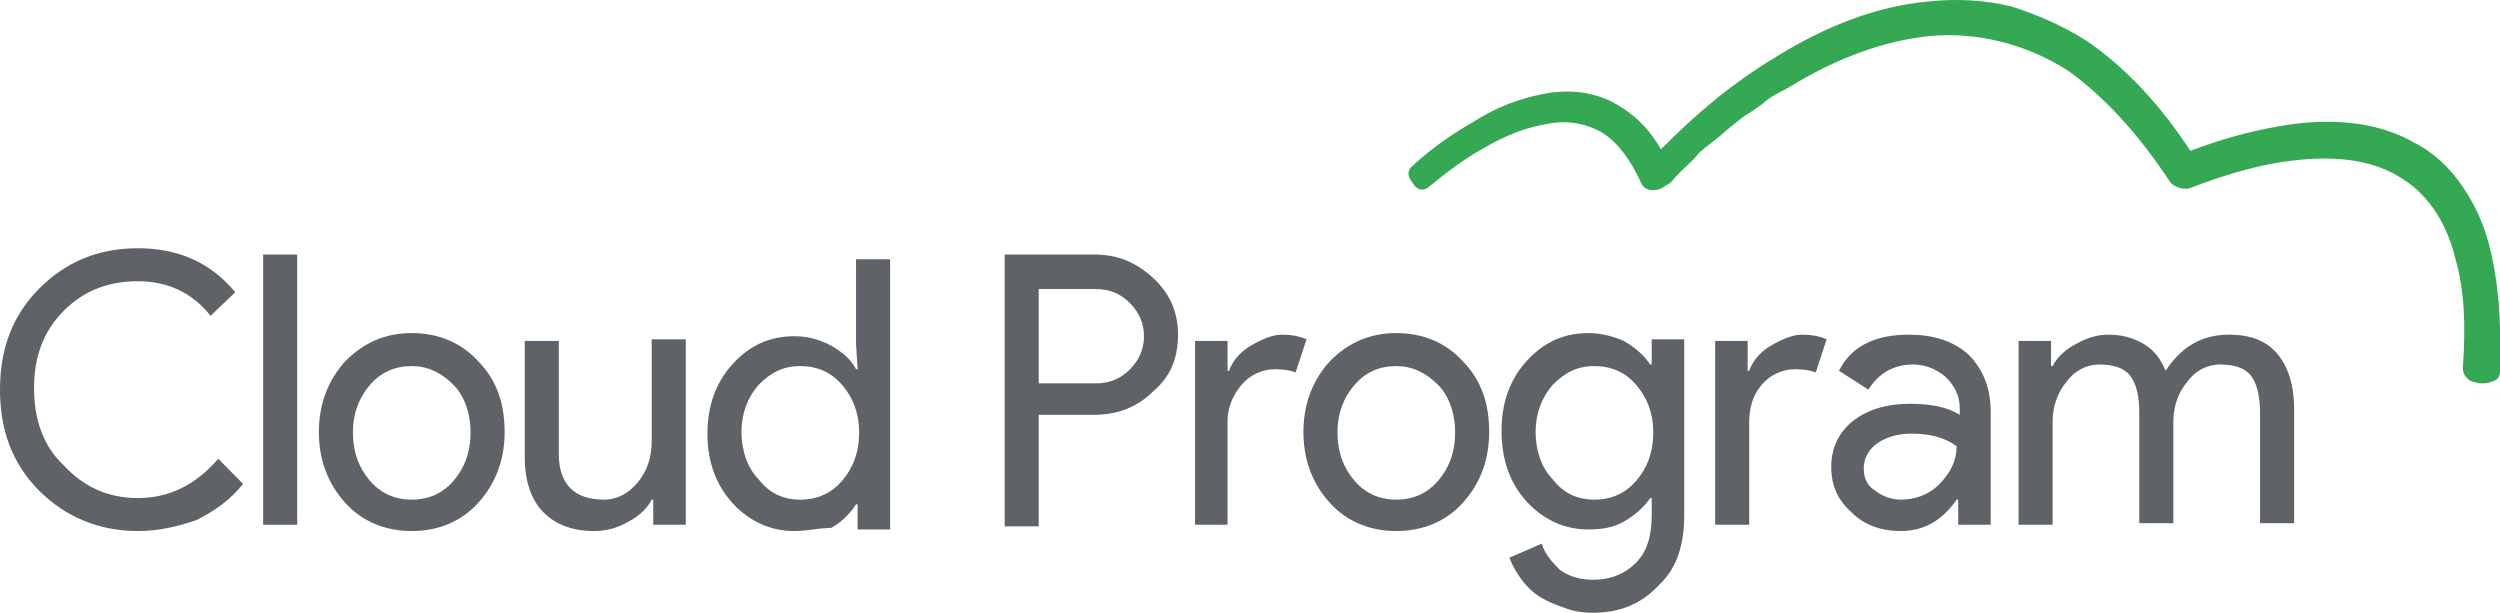 <svg width="204" height="50" viewBox="0 0 204 50" fill="none" xmlns="http://www.w3.org/2000/svg">
<g clip-path="url(#clip0_12414_133219)">
<path d="M11.242 43.333C8.084 43.333 5.305 42.179 3.158 40C1.011 37.821 0 35.128 0 31.795C0 28.462 1.011 25.769 3.158 23.59C5.305 21.41 7.958 20.256 11.242 20.256C14.526 20.256 17.179 21.41 19.2 23.846L17.179 25.769C15.663 23.846 13.642 22.949 11.242 22.949C8.842 22.949 6.821 23.718 5.179 25.385C3.537 27.051 2.779 29.102 2.779 31.667C2.779 34.231 3.537 36.41 5.179 37.949C6.821 39.743 8.842 40.641 11.242 40.641C13.768 40.641 15.916 39.615 17.811 37.436L19.832 39.487C18.821 40.769 17.558 41.667 16.042 42.436C14.526 42.949 13.011 43.333 11.242 43.333Z" fill="#5F6368"/>
<path d="M24.252 20.769V42.82H21.473V20.769H24.252Z" fill="#5F6368"/>
<path d="M26.02 35.256C26.02 32.948 26.777 31.025 28.167 29.487C29.683 27.948 31.451 27.179 33.599 27.179C35.746 27.179 37.641 27.948 39.03 29.487C40.546 31.025 41.177 32.948 41.177 35.256C41.177 37.564 40.419 39.487 39.03 41.025C37.641 42.564 35.746 43.333 33.599 43.333C31.451 43.333 29.556 42.564 28.167 41.025C26.777 39.487 26.02 37.564 26.02 35.256ZM28.799 35.256C28.799 36.923 29.304 38.205 30.188 39.23C31.072 40.256 32.209 40.769 33.599 40.769C34.988 40.769 36.125 40.256 37.009 39.23C37.893 38.205 38.398 36.923 38.398 35.256C38.398 33.718 37.893 32.307 37.009 31.41C35.998 30.384 34.862 29.872 33.599 29.872C32.209 29.872 31.072 30.384 30.188 31.41C29.304 32.436 28.799 33.718 28.799 35.256Z" fill="#5F6368"/>
<path d="M55.957 42.821H53.304V40.769H53.178C52.799 41.538 52.041 42.18 51.283 42.564C50.399 43.077 49.515 43.333 48.505 43.333C46.736 43.333 45.347 42.821 44.336 41.795C43.326 40.769 42.82 39.231 42.82 37.308V27.821H45.599V37.051C45.599 39.487 46.862 40.769 49.262 40.769C50.399 40.769 51.283 40.257 52.041 39.359C52.799 38.462 53.178 37.308 53.178 36.026V27.692H55.957V42.821Z" fill="#5F6368"/>
<path d="M64.8 43.333C62.906 43.333 61.137 42.564 59.748 41.026C58.358 39.487 57.727 37.564 57.727 35.385C57.727 33.205 58.358 31.282 59.748 29.744C61.137 28.205 62.779 27.436 64.8 27.436C65.937 27.436 66.821 27.692 67.832 28.205C68.716 28.718 69.474 29.359 69.853 30.128H69.979L69.853 28.077V21.154H72.632V43.205H69.979V41.154H69.853C69.348 41.923 68.716 42.564 67.832 43.077C66.821 43.077 65.937 43.333 64.8 43.333ZM65.305 40.769C66.695 40.769 67.832 40.256 68.716 39.231C69.6 38.205 70.106 36.923 70.106 35.256C70.106 33.718 69.6 32.436 68.716 31.41C67.832 30.385 66.695 29.872 65.305 29.872C63.916 29.872 62.906 30.385 61.895 31.41C61.011 32.436 60.505 33.718 60.505 35.256C60.505 36.795 61.011 38.205 61.895 39.102C62.779 40.256 63.916 40.769 65.305 40.769Z" fill="#5F6368"/>
<path d="M84.759 33.974V42.949H81.981V20.769H89.307C91.201 20.769 92.717 21.41 94.107 22.692C95.496 23.974 96.128 25.513 96.128 27.308C96.128 29.231 95.496 30.769 94.107 31.923C92.844 33.205 91.201 33.846 89.307 33.846H84.759V33.974ZM84.759 23.59V31.282H89.433C90.57 31.282 91.454 30.897 92.212 30.128C92.97 29.359 93.349 28.461 93.349 27.436C93.349 26.41 92.97 25.513 92.212 24.743C91.454 23.974 90.57 23.59 89.433 23.59H84.759Z" fill="#5F6368"/>
<path d="M100.295 42.82H97.516V27.82H100.168V30.256H100.295C100.547 29.487 101.179 28.718 102.063 28.205C102.947 27.692 103.831 27.308 104.589 27.308C105.347 27.308 106.105 27.436 106.61 27.692L105.726 30.384C105.347 30.256 104.842 30.128 104.084 30.128C103.074 30.128 102.063 30.513 101.305 31.41C100.547 32.308 100.168 33.333 100.168 34.359V42.82H100.295Z" fill="#5F6368"/>
<path d="M106.359 35.256C106.359 32.948 107.117 31.025 108.507 29.487C110.023 27.948 111.791 27.179 113.938 27.179C116.086 27.179 117.98 27.948 119.37 29.487C120.886 31.025 121.517 32.948 121.517 35.256C121.517 37.564 120.759 39.487 119.37 41.025C117.98 42.564 116.086 43.333 113.938 43.333C111.791 43.333 109.896 42.564 108.507 41.025C107.117 39.487 106.359 37.564 106.359 35.256ZM109.138 35.256C109.138 36.923 109.644 38.205 110.528 39.23C111.412 40.256 112.549 40.769 113.938 40.769C115.328 40.769 116.465 40.256 117.349 39.23C118.233 38.205 118.738 36.923 118.738 35.256C118.738 33.718 118.233 32.307 117.349 31.41C116.338 30.384 115.201 29.872 113.938 29.872C112.549 29.872 111.412 30.384 110.528 31.41C109.644 32.436 109.138 33.718 109.138 35.256Z" fill="#5F6368"/>
<path d="M129.98 50C129.096 50 128.338 49.871 127.706 49.615C126.948 49.359 126.317 49.102 125.685 48.718C125.054 48.333 124.548 47.82 124.169 47.307C123.791 46.795 123.412 46.154 123.159 45.513L125.812 44.359C126.064 45.256 126.696 45.897 127.327 46.538C128.085 47.051 128.969 47.307 129.98 47.307C131.496 47.307 132.633 46.795 133.517 45.897C134.401 45 134.78 43.718 134.78 42.051V40.641H134.654C134.148 41.41 133.391 42.051 132.506 42.564C131.622 43.077 130.612 43.205 129.601 43.205C127.706 43.205 125.938 42.436 124.548 40.897C123.159 39.359 122.527 37.436 122.527 35.128C122.527 32.948 123.159 31.025 124.548 29.487C125.938 27.948 127.58 27.179 129.601 27.179C130.612 27.179 131.622 27.436 132.506 27.82C133.391 28.333 134.148 28.974 134.654 29.743H134.78V27.692H137.433V42.051C137.433 44.487 136.801 46.41 135.412 47.692C134.022 49.23 132.254 50 129.98 50ZM130.106 40.769C131.496 40.769 132.633 40.256 133.517 39.23C134.401 38.205 134.906 36.923 134.906 35.256C134.906 33.718 134.401 32.436 133.517 31.41C132.633 30.384 131.496 29.872 130.106 29.872C128.717 29.872 127.706 30.384 126.696 31.41C125.812 32.436 125.306 33.718 125.306 35.256C125.306 36.795 125.812 38.205 126.696 39.102C127.58 40.256 128.717 40.769 130.106 40.769Z" fill="#5F6368"/>
<path d="M142.736 42.82H139.957V27.82H142.61V30.256H142.736C142.989 29.487 143.62 28.718 144.504 28.205C145.389 27.692 146.273 27.308 147.031 27.308C147.789 27.308 148.547 27.436 149.052 27.692L148.168 30.384C147.789 30.256 147.283 30.128 146.525 30.128C145.515 30.128 144.504 30.513 143.747 31.41C142.989 32.308 142.736 33.333 142.736 34.487V42.82Z" fill="#5F6368"/>
<path d="M155.745 27.308C157.767 27.308 159.409 27.82 160.672 28.974C161.809 30.128 162.44 31.667 162.44 33.59V42.82H159.788V40.769H159.661C158.524 42.436 157.009 43.333 155.114 43.333C153.472 43.333 152.082 42.82 151.072 41.795C149.935 40.769 149.43 39.615 149.43 38.077C149.43 36.538 150.061 35.256 151.198 34.359C152.335 33.462 153.851 32.949 155.872 32.949C157.514 32.949 158.903 33.205 159.914 33.846V33.333C159.914 32.308 159.535 31.538 158.777 30.769C158.019 30.128 157.135 29.744 156.124 29.744C154.609 29.744 153.345 30.384 152.461 31.795L150.061 30.256C151.072 28.205 153.093 27.308 155.745 27.308ZM152.082 38.205C152.082 38.974 152.335 39.615 152.967 40C153.598 40.513 154.356 40.769 155.114 40.769C156.251 40.769 157.388 40.385 158.272 39.487C159.156 38.59 159.661 37.564 159.661 36.41C158.777 35.769 157.64 35.385 155.998 35.385C154.861 35.385 153.977 35.641 153.219 36.154C152.461 36.667 152.082 37.436 152.082 38.205Z" fill="#5F6368"/>
<path d="M167.494 42.82H164.715V27.82H167.367V29.872H167.494C167.873 29.102 168.631 28.462 169.389 28.077C170.273 27.564 171.157 27.308 172.041 27.308C173.178 27.308 174.062 27.564 174.946 28.077C175.831 28.59 176.336 29.359 176.715 30.256C177.978 28.333 179.62 27.308 181.894 27.308C183.662 27.308 184.925 27.82 185.81 28.846C186.694 29.872 187.199 31.41 187.199 33.333V42.692H184.42V33.718C184.42 32.308 184.167 31.282 183.662 30.641C183.157 30 182.273 29.744 181.136 29.744C180.125 29.744 179.115 30.256 178.483 31.154C177.725 32.051 177.346 33.205 177.346 34.359V42.692H174.567V33.718C174.567 32.308 174.315 31.282 173.81 30.641C173.304 30 172.42 29.744 171.283 29.744C170.273 29.744 169.262 30.256 168.631 31.154C167.873 32.051 167.494 33.205 167.494 34.359V42.82Z" fill="#5F6368"/>
<path d="M178.611 12.949H178.484C178.484 12.82 178.484 12.82 178.611 12.949C178.611 12.82 178.611 12.949 178.611 12.949Z" fill="#34A853"/>
<path d="M203.116 20C202.61 18.077 201.852 16.538 200.968 15.256C199.958 13.718 198.568 12.436 197.052 11.667C194.4 10.128 190.989 9.615 187.073 10.128C184.421 10.513 181.768 11.154 178.737 12.308C176.21 8.462 173.431 5.513 170.273 3.333C168.252 2.051 166.105 1.154 164.084 0.513C161.937 0 159.663 -0.128 157.263 0.128C153.221 0.513 149.052 2.051 144.758 4.744C141.347 6.795 138.316 9.359 135.537 12.18C134.652 10.641 133.516 9.487 132.252 8.718C130.484 7.564 128.21 7.179 125.81 7.692C123.916 8.077 122.147 8.718 120.126 10C118.358 11.026 116.716 12.18 115.2 13.59C114.947 13.846 114.695 14.231 115.326 15C115.452 15.256 115.958 15.769 116.589 15.256C117.979 14.103 119.495 12.949 121.137 12.051C122.905 11.026 124.547 10.385 126.189 10.128C127.958 9.744 129.6 10.128 130.863 10.897C132 11.667 133.01 12.949 133.894 14.872C134.021 15.256 134.4 15.513 134.779 15.513C135.031 15.513 135.284 15.513 135.537 15.385C135.789 15.256 135.916 15.128 136.168 15C136.421 14.872 136.547 14.615 136.673 14.487C136.926 14.231 137.052 14.103 137.305 13.846C137.684 13.461 138.189 13.077 138.568 12.564C138.947 12.18 139.452 11.795 139.958 11.41C140.463 11.026 140.842 10.641 141.347 10.256C141.852 9.872 142.231 9.487 142.737 9.231C143.242 8.846 143.747 8.59 144.126 8.205C144.631 7.821 145.137 7.564 145.642 7.308C145.768 7.308 145.768 7.179 145.895 7.179C149.81 4.744 153.726 3.333 157.389 2.949C161.305 2.564 165.347 3.59 168.758 5.769C171.789 7.949 174.568 11.026 177.094 14.872C177.094 14.872 177.6 15.513 178.61 15.385C181.894 14.103 184.8 13.333 187.326 13.077C190.61 12.692 193.516 13.077 195.663 14.359C197.937 15.641 199.579 17.949 200.337 21.026C201.095 23.59 201.221 26.538 200.968 30C200.968 30.385 201.094 30.641 201.347 30.897C201.6 31.154 201.852 31.154 202.358 31.282C202.484 31.282 202.484 31.282 202.61 31.282C202.989 31.282 203.368 31.154 203.621 31.026C203.873 30.897 204 30.641 204 30.256C204.126 26.154 203.873 22.949 203.116 20ZM178.484 12.82C178.61 12.82 178.61 12.82 178.61 12.82H178.484Z" fill="#34A853"/>
<path d="M178.611 12.82C178.484 12.82 178.484 12.82 178.611 12.82C178.611 12.948 178.611 12.82 178.611 12.82Z" fill="#34A853"/>
</g>
<defs>
<clipPath id="clip0_12414_133219">
<rect width="204" height="50" fill="white"/>
</clipPath>
</defs>
</svg>
